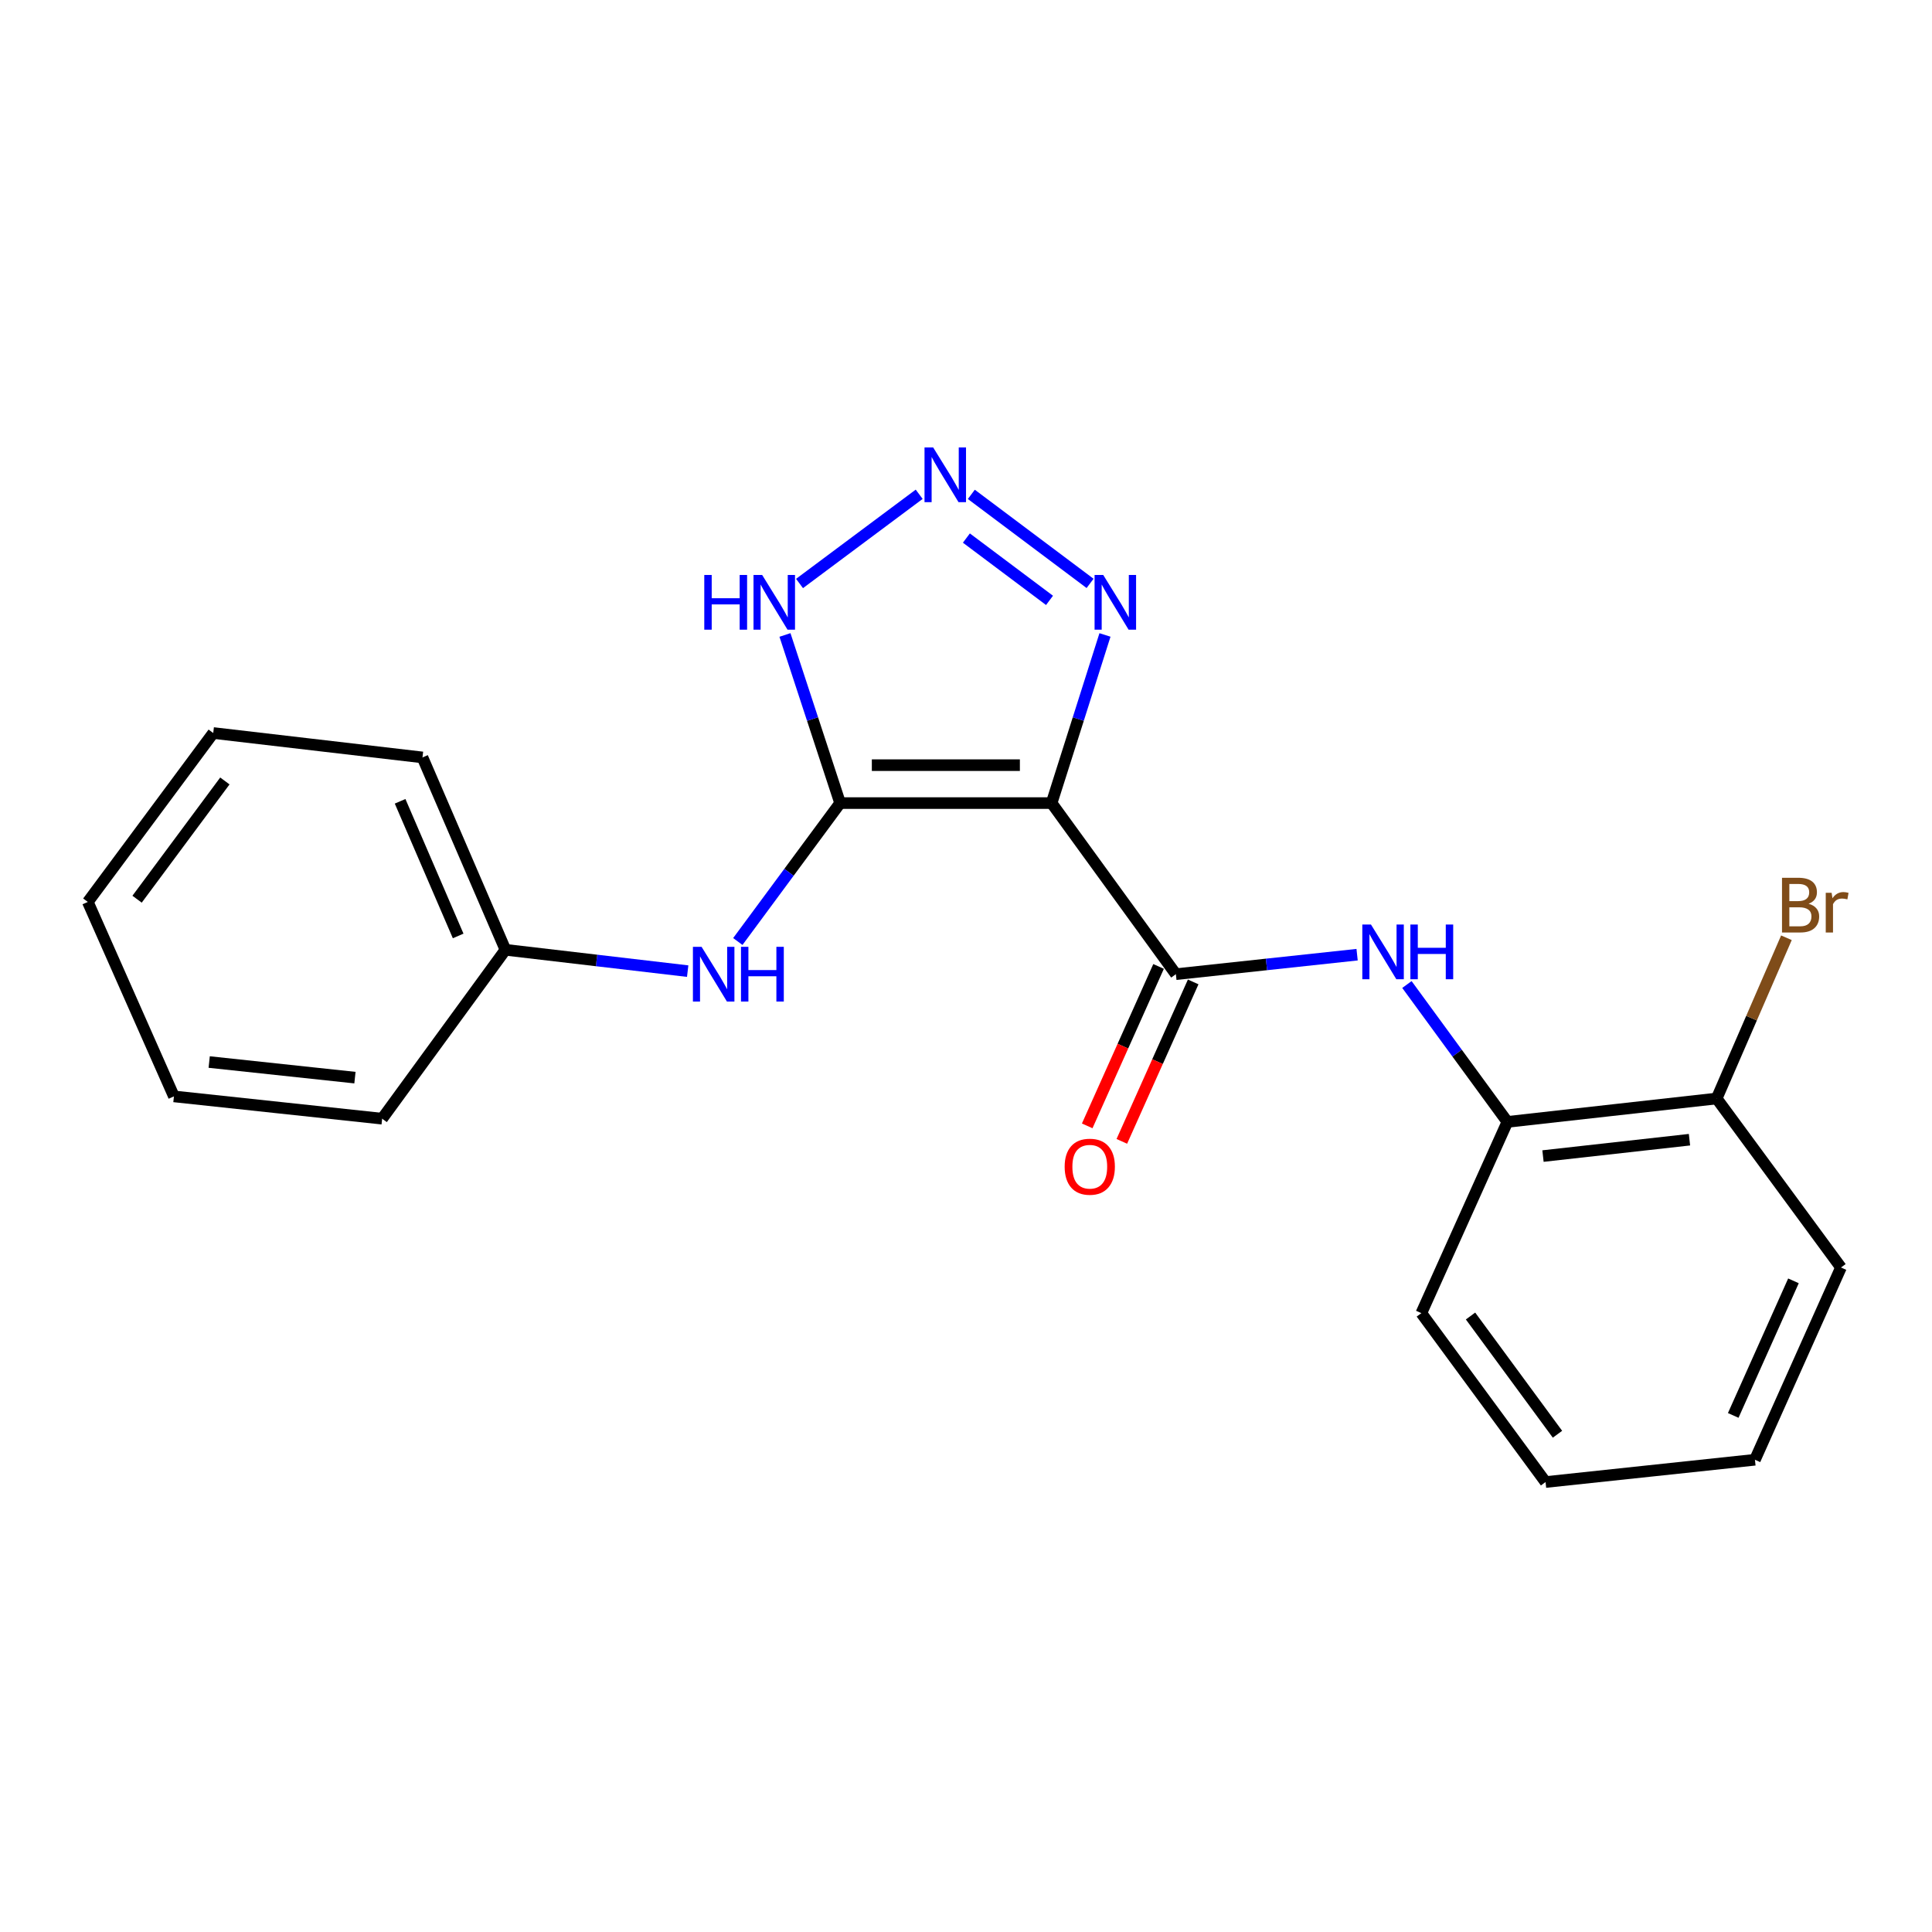 <?xml version='1.0' encoding='iso-8859-1'?>
<svg version='1.1' baseProfile='full'
              xmlns='http://www.w3.org/2000/svg'
                      xmlns:rdkit='http://www.rdkit.org/xml'
                      xmlns:xlink='http://www.w3.org/1999/xlink'
                  xml:space='preserve'
width='1000px' height='1000px' viewBox='0 0 1000 1000'>
<!-- END OF HEADER -->
<rect style='opacity:1.0;fill:#FFFFFF;stroke:none' width='1000' height='1000' x='0' y='0'> </rect>
<path class='bond-0' d='M 544.306,415.675 L 434.843,415.675' style='fill:none;fill-rule:evenodd;stroke:#000000;stroke-width:6px;stroke-linecap:butt;stroke-linejoin:miter;stroke-opacity:1' />
<path class='bond-0' d='M 527.887,396.047 L 451.263,396.047' style='fill:none;fill-rule:evenodd;stroke:#000000;stroke-width:6px;stroke-linecap:butt;stroke-linejoin:miter;stroke-opacity:1' />
<path class='bond-1' d='M 544.306,415.675 L 608.633,504.233' style='fill:none;fill-rule:evenodd;stroke:#000000;stroke-width:6px;stroke-linecap:butt;stroke-linejoin:miter;stroke-opacity:1' />
<path class='bond-3' d='M 544.306,415.675 L 558.119,372.162' style='fill:none;fill-rule:evenodd;stroke:#000000;stroke-width:6px;stroke-linecap:butt;stroke-linejoin:miter;stroke-opacity:1' />
<path class='bond-3' d='M 558.119,372.162 L 571.933,328.649' style='fill:none;fill-rule:evenodd;stroke:#0000FF;stroke-width:6px;stroke-linecap:butt;stroke-linejoin:miter;stroke-opacity:1' />
<path class='bond-4' d='M 434.843,415.675 L 420.57,372.166' style='fill:none;fill-rule:evenodd;stroke:#000000;stroke-width:6px;stroke-linecap:butt;stroke-linejoin:miter;stroke-opacity:1' />
<path class='bond-4' d='M 420.57,372.166 L 406.297,328.657' style='fill:none;fill-rule:evenodd;stroke:#0000FF;stroke-width:6px;stroke-linecap:butt;stroke-linejoin:miter;stroke-opacity:1' />
<path class='bond-6' d='M 434.843,415.675 L 408.368,451.498' style='fill:none;fill-rule:evenodd;stroke:#000000;stroke-width:6px;stroke-linecap:butt;stroke-linejoin:miter;stroke-opacity:1' />
<path class='bond-6' d='M 408.368,451.498 L 381.893,487.32' style='fill:none;fill-rule:evenodd;stroke:#0000FF;stroke-width:6px;stroke-linecap:butt;stroke-linejoin:miter;stroke-opacity:1' />
<path class='bond-5' d='M 608.633,504.233 L 655.534,499.187' style='fill:none;fill-rule:evenodd;stroke:#000000;stroke-width:6px;stroke-linecap:butt;stroke-linejoin:miter;stroke-opacity:1' />
<path class='bond-5' d='M 655.534,499.187 L 702.435,494.142' style='fill:none;fill-rule:evenodd;stroke:#0000FF;stroke-width:6px;stroke-linecap:butt;stroke-linejoin:miter;stroke-opacity:1' />
<path class='bond-8' d='M 599.675,500.224 L 581.207,541.486' style='fill:none;fill-rule:evenodd;stroke:#000000;stroke-width:6px;stroke-linecap:butt;stroke-linejoin:miter;stroke-opacity:1' />
<path class='bond-8' d='M 581.207,541.486 L 562.738,582.748' style='fill:none;fill-rule:evenodd;stroke:#FF0000;stroke-width:6px;stroke-linecap:butt;stroke-linejoin:miter;stroke-opacity:1' />
<path class='bond-8' d='M 617.591,508.243 L 599.123,549.505' style='fill:none;fill-rule:evenodd;stroke:#000000;stroke-width:6px;stroke-linecap:butt;stroke-linejoin:miter;stroke-opacity:1' />
<path class='bond-8' d='M 599.123,549.505 L 580.654,590.767' style='fill:none;fill-rule:evenodd;stroke:#FF0000;stroke-width:6px;stroke-linecap:butt;stroke-linejoin:miter;stroke-opacity:1' />
<path class='bond-2' d='M 502.76,255.882 L 564.224,301.965' style='fill:none;fill-rule:evenodd;stroke:#0000FF;stroke-width:6px;stroke-linecap:butt;stroke-linejoin:miter;stroke-opacity:1' />
<path class='bond-2' d='M 500.205,278.499 L 543.23,310.757' style='fill:none;fill-rule:evenodd;stroke:#0000FF;stroke-width:6px;stroke-linecap:butt;stroke-linejoin:miter;stroke-opacity:1' />
<path class='bond-21' d='M 475.769,255.833 L 413.834,302.012' style='fill:none;fill-rule:evenodd;stroke:#0000FF;stroke-width:6px;stroke-linecap:butt;stroke-linejoin:miter;stroke-opacity:1' />
<path class='bond-7' d='M 728.22,509.581 L 754.22,545.134' style='fill:none;fill-rule:evenodd;stroke:#0000FF;stroke-width:6px;stroke-linecap:butt;stroke-linejoin:miter;stroke-opacity:1' />
<path class='bond-7' d='M 754.22,545.134 L 780.221,580.687' style='fill:none;fill-rule:evenodd;stroke:#000000;stroke-width:6px;stroke-linecap:butt;stroke-linejoin:miter;stroke-opacity:1' />
<path class='bond-10' d='M 355.94,502.657 L 308.775,497.131' style='fill:none;fill-rule:evenodd;stroke:#0000FF;stroke-width:6px;stroke-linecap:butt;stroke-linejoin:miter;stroke-opacity:1' />
<path class='bond-10' d='M 308.775,497.131 L 261.61,491.606' style='fill:none;fill-rule:evenodd;stroke:#000000;stroke-width:6px;stroke-linecap:butt;stroke-linejoin:miter;stroke-opacity:1' />
<path class='bond-9' d='M 780.221,580.687 L 888.538,568.583' style='fill:none;fill-rule:evenodd;stroke:#000000;stroke-width:6px;stroke-linecap:butt;stroke-linejoin:miter;stroke-opacity:1' />
<path class='bond-9' d='M 798.648,598.379 L 874.47,589.905' style='fill:none;fill-rule:evenodd;stroke:#000000;stroke-width:6px;stroke-linecap:butt;stroke-linejoin:miter;stroke-opacity:1' />
<path class='bond-12' d='M 780.221,580.687 L 735.685,679.681' style='fill:none;fill-rule:evenodd;stroke:#000000;stroke-width:6px;stroke-linecap:butt;stroke-linejoin:miter;stroke-opacity:1' />
<path class='bond-11' d='M 888.538,568.583 L 906.595,526.984' style='fill:none;fill-rule:evenodd;stroke:#000000;stroke-width:6px;stroke-linecap:butt;stroke-linejoin:miter;stroke-opacity:1' />
<path class='bond-11' d='M 906.595,526.984 L 924.652,485.386' style='fill:none;fill-rule:evenodd;stroke:#7F4C19;stroke-width:6px;stroke-linecap:butt;stroke-linejoin:miter;stroke-opacity:1' />
<path class='bond-13' d='M 888.538,568.583 L 952.887,656.05' style='fill:none;fill-rule:evenodd;stroke:#000000;stroke-width:6px;stroke-linecap:butt;stroke-linejoin:miter;stroke-opacity:1' />
<path class='bond-14' d='M 261.61,491.606 L 218.677,392.045' style='fill:none;fill-rule:evenodd;stroke:#000000;stroke-width:6px;stroke-linecap:butt;stroke-linejoin:miter;stroke-opacity:1' />
<path class='bond-14' d='M 237.146,484.444 L 207.093,414.751' style='fill:none;fill-rule:evenodd;stroke:#000000;stroke-width:6px;stroke-linecap:butt;stroke-linejoin:miter;stroke-opacity:1' />
<path class='bond-15' d='M 261.61,491.606 L 197.795,579.029' style='fill:none;fill-rule:evenodd;stroke:#000000;stroke-width:6px;stroke-linecap:butt;stroke-linejoin:miter;stroke-opacity:1' />
<path class='bond-16' d='M 735.685,679.681 L 799.98,767.105' style='fill:none;fill-rule:evenodd;stroke:#000000;stroke-width:6px;stroke-linecap:butt;stroke-linejoin:miter;stroke-opacity:1' />
<path class='bond-16' d='M 761.142,681.165 L 806.149,742.362' style='fill:none;fill-rule:evenodd;stroke:#000000;stroke-width:6px;stroke-linecap:butt;stroke-linejoin:miter;stroke-opacity:1' />
<path class='bond-22' d='M 952.887,656.05 L 908.352,755.567' style='fill:none;fill-rule:evenodd;stroke:#000000;stroke-width:6px;stroke-linecap:butt;stroke-linejoin:miter;stroke-opacity:1' />
<path class='bond-22' d='M 928.291,662.96 L 897.116,732.622' style='fill:none;fill-rule:evenodd;stroke:#000000;stroke-width:6px;stroke-linecap:butt;stroke-linejoin:miter;stroke-opacity:1' />
<path class='bond-19' d='M 218.677,392.045 L 110.371,379.406' style='fill:none;fill-rule:evenodd;stroke:#000000;stroke-width:6px;stroke-linecap:butt;stroke-linejoin:miter;stroke-opacity:1' />
<path class='bond-18' d='M 197.795,579.029 L 90.022,567.492' style='fill:none;fill-rule:evenodd;stroke:#000000;stroke-width:6px;stroke-linecap:butt;stroke-linejoin:miter;stroke-opacity:1' />
<path class='bond-18' d='M 183.718,557.782 L 108.278,549.706' style='fill:none;fill-rule:evenodd;stroke:#000000;stroke-width:6px;stroke-linecap:butt;stroke-linejoin:miter;stroke-opacity:1' />
<path class='bond-17' d='M 799.98,767.105 L 908.352,755.567' style='fill:none;fill-rule:evenodd;stroke:#000000;stroke-width:6px;stroke-linecap:butt;stroke-linejoin:miter;stroke-opacity:1' />
<path class='bond-20' d='M 90.022,567.492 L 45.455,466.841' style='fill:none;fill-rule:evenodd;stroke:#000000;stroke-width:6px;stroke-linecap:butt;stroke-linejoin:miter;stroke-opacity:1' />
<path class='bond-23' d='M 110.371,379.406 L 45.455,466.841' style='fill:none;fill-rule:evenodd;stroke:#000000;stroke-width:6px;stroke-linecap:butt;stroke-linejoin:miter;stroke-opacity:1' />
<path class='bond-23' d='M 116.393,404.222 L 70.952,465.426' style='fill:none;fill-rule:evenodd;stroke:#000000;stroke-width:6px;stroke-linecap:butt;stroke-linejoin:miter;stroke-opacity:1' />
<path  class='atom-3' d='M 483.009 231.608
L 492.289 246.608
Q 493.209 248.088, 494.689 250.768
Q 496.169 253.448, 496.249 253.608
L 496.249 231.608
L 500.009 231.608
L 500.009 259.928
L 496.129 259.928
L 486.169 243.528
Q 485.009 241.608, 483.769 239.408
Q 482.569 237.208, 482.209 236.528
L 482.209 259.928
L 478.529 259.928
L 478.529 231.608
L 483.009 231.608
' fill='#0000FF'/>
<path  class='atom-4' d='M 571.033 297.603
L 580.313 312.603
Q 581.233 314.083, 582.713 316.763
Q 584.193 319.443, 584.273 319.603
L 584.273 297.603
L 588.033 297.603
L 588.033 325.923
L 584.153 325.923
L 574.193 309.523
Q 573.033 307.603, 571.793 305.403
Q 570.593 303.203, 570.233 302.523
L 570.233 325.923
L 566.553 325.923
L 566.553 297.603
L 571.033 297.603
' fill='#0000FF'/>
<path  class='atom-5' d='M 364.535 297.603
L 368.375 297.603
L 368.375 309.643
L 382.855 309.643
L 382.855 297.603
L 386.695 297.603
L 386.695 325.923
L 382.855 325.923
L 382.855 312.843
L 368.375 312.843
L 368.375 325.923
L 364.535 325.923
L 364.535 297.603
' fill='#0000FF'/>
<path  class='atom-5' d='M 394.495 297.603
L 403.775 312.603
Q 404.695 314.083, 406.175 316.763
Q 407.655 319.443, 407.735 319.603
L 407.735 297.603
L 411.495 297.603
L 411.495 325.923
L 407.615 325.923
L 397.655 309.523
Q 396.495 307.603, 395.255 305.403
Q 394.055 303.203, 393.695 302.523
L 393.695 325.923
L 390.015 325.923
L 390.015 297.603
L 394.495 297.603
' fill='#0000FF'/>
<path  class='atom-6' d='M 709.611 478.536
L 718.891 493.536
Q 719.811 495.016, 721.291 497.696
Q 722.771 500.376, 722.851 500.536
L 722.851 478.536
L 726.611 478.536
L 726.611 506.856
L 722.731 506.856
L 712.771 490.456
Q 711.611 488.536, 710.371 486.336
Q 709.171 484.136, 708.811 483.456
L 708.811 506.856
L 705.131 506.856
L 705.131 478.536
L 709.611 478.536
' fill='#0000FF'/>
<path  class='atom-6' d='M 730.011 478.536
L 733.851 478.536
L 733.851 490.576
L 748.331 490.576
L 748.331 478.536
L 752.171 478.536
L 752.171 506.856
L 748.331 506.856
L 748.331 493.776
L 733.851 493.776
L 733.851 506.856
L 730.011 506.856
L 730.011 478.536
' fill='#0000FF'/>
<path  class='atom-7' d='M 363.133 490.073
L 372.413 505.073
Q 373.333 506.553, 374.813 509.233
Q 376.293 511.913, 376.373 512.073
L 376.373 490.073
L 380.133 490.073
L 380.133 518.393
L 376.253 518.393
L 366.293 501.993
Q 365.133 500.073, 363.893 497.873
Q 362.693 495.673, 362.333 494.993
L 362.333 518.393
L 358.653 518.393
L 358.653 490.073
L 363.133 490.073
' fill='#0000FF'/>
<path  class='atom-7' d='M 383.533 490.073
L 387.373 490.073
L 387.373 502.113
L 401.853 502.113
L 401.853 490.073
L 405.693 490.073
L 405.693 518.393
L 401.853 518.393
L 401.853 505.313
L 387.373 505.313
L 387.373 518.393
L 383.533 518.393
L 383.533 490.073
' fill='#0000FF'/>
<path  class='atom-9' d='M 551.065 603.885
Q 551.065 597.085, 554.425 593.285
Q 557.785 589.485, 564.065 589.485
Q 570.345 589.485, 573.705 593.285
Q 577.065 597.085, 577.065 603.885
Q 577.065 610.765, 573.665 614.685
Q 570.265 618.565, 564.065 618.565
Q 557.825 618.565, 554.425 614.685
Q 551.065 610.805, 551.065 603.885
M 564.065 615.365
Q 568.385 615.365, 570.705 612.485
Q 573.065 609.565, 573.065 603.885
Q 573.065 598.325, 570.705 595.525
Q 568.385 592.685, 564.065 592.685
Q 559.745 592.685, 557.385 595.485
Q 555.065 598.285, 555.065 603.885
Q 555.065 609.605, 557.385 612.485
Q 559.745 615.365, 564.065 615.365
' fill='#FF0000'/>
<path  class='atom-12' d='M 936.123 467.778
Q 938.843 468.538, 940.203 470.218
Q 941.603 471.858, 941.603 474.298
Q 941.603 478.218, 939.083 480.458
Q 936.603 482.658, 931.883 482.658
L 922.363 482.658
L 922.363 454.338
L 930.723 454.338
Q 935.563 454.338, 938.003 456.298
Q 940.443 458.258, 940.443 461.858
Q 940.443 466.138, 936.123 467.778
M 926.163 457.538
L 926.163 466.418
L 930.723 466.418
Q 933.523 466.418, 934.963 465.298
Q 936.443 464.138, 936.443 461.858
Q 936.443 457.538, 930.723 457.538
L 926.163 457.538
M 931.883 479.458
Q 934.643 479.458, 936.123 478.138
Q 937.603 476.818, 937.603 474.298
Q 937.603 471.978, 935.963 470.818
Q 934.363 469.618, 931.283 469.618
L 926.163 469.618
L 926.163 479.458
L 931.883 479.458
' fill='#7F4C19'/>
<path  class='atom-12' d='M 948.043 462.098
L 948.483 464.938
Q 950.643 461.738, 954.163 461.738
Q 955.283 461.738, 956.803 462.138
L 956.203 465.498
Q 954.483 465.098, 953.523 465.098
Q 951.843 465.098, 950.723 465.778
Q 949.643 466.418, 948.763 467.978
L 948.763 482.658
L 945.003 482.658
L 945.003 462.098
L 948.043 462.098
' fill='#7F4C19'/>
</svg>
